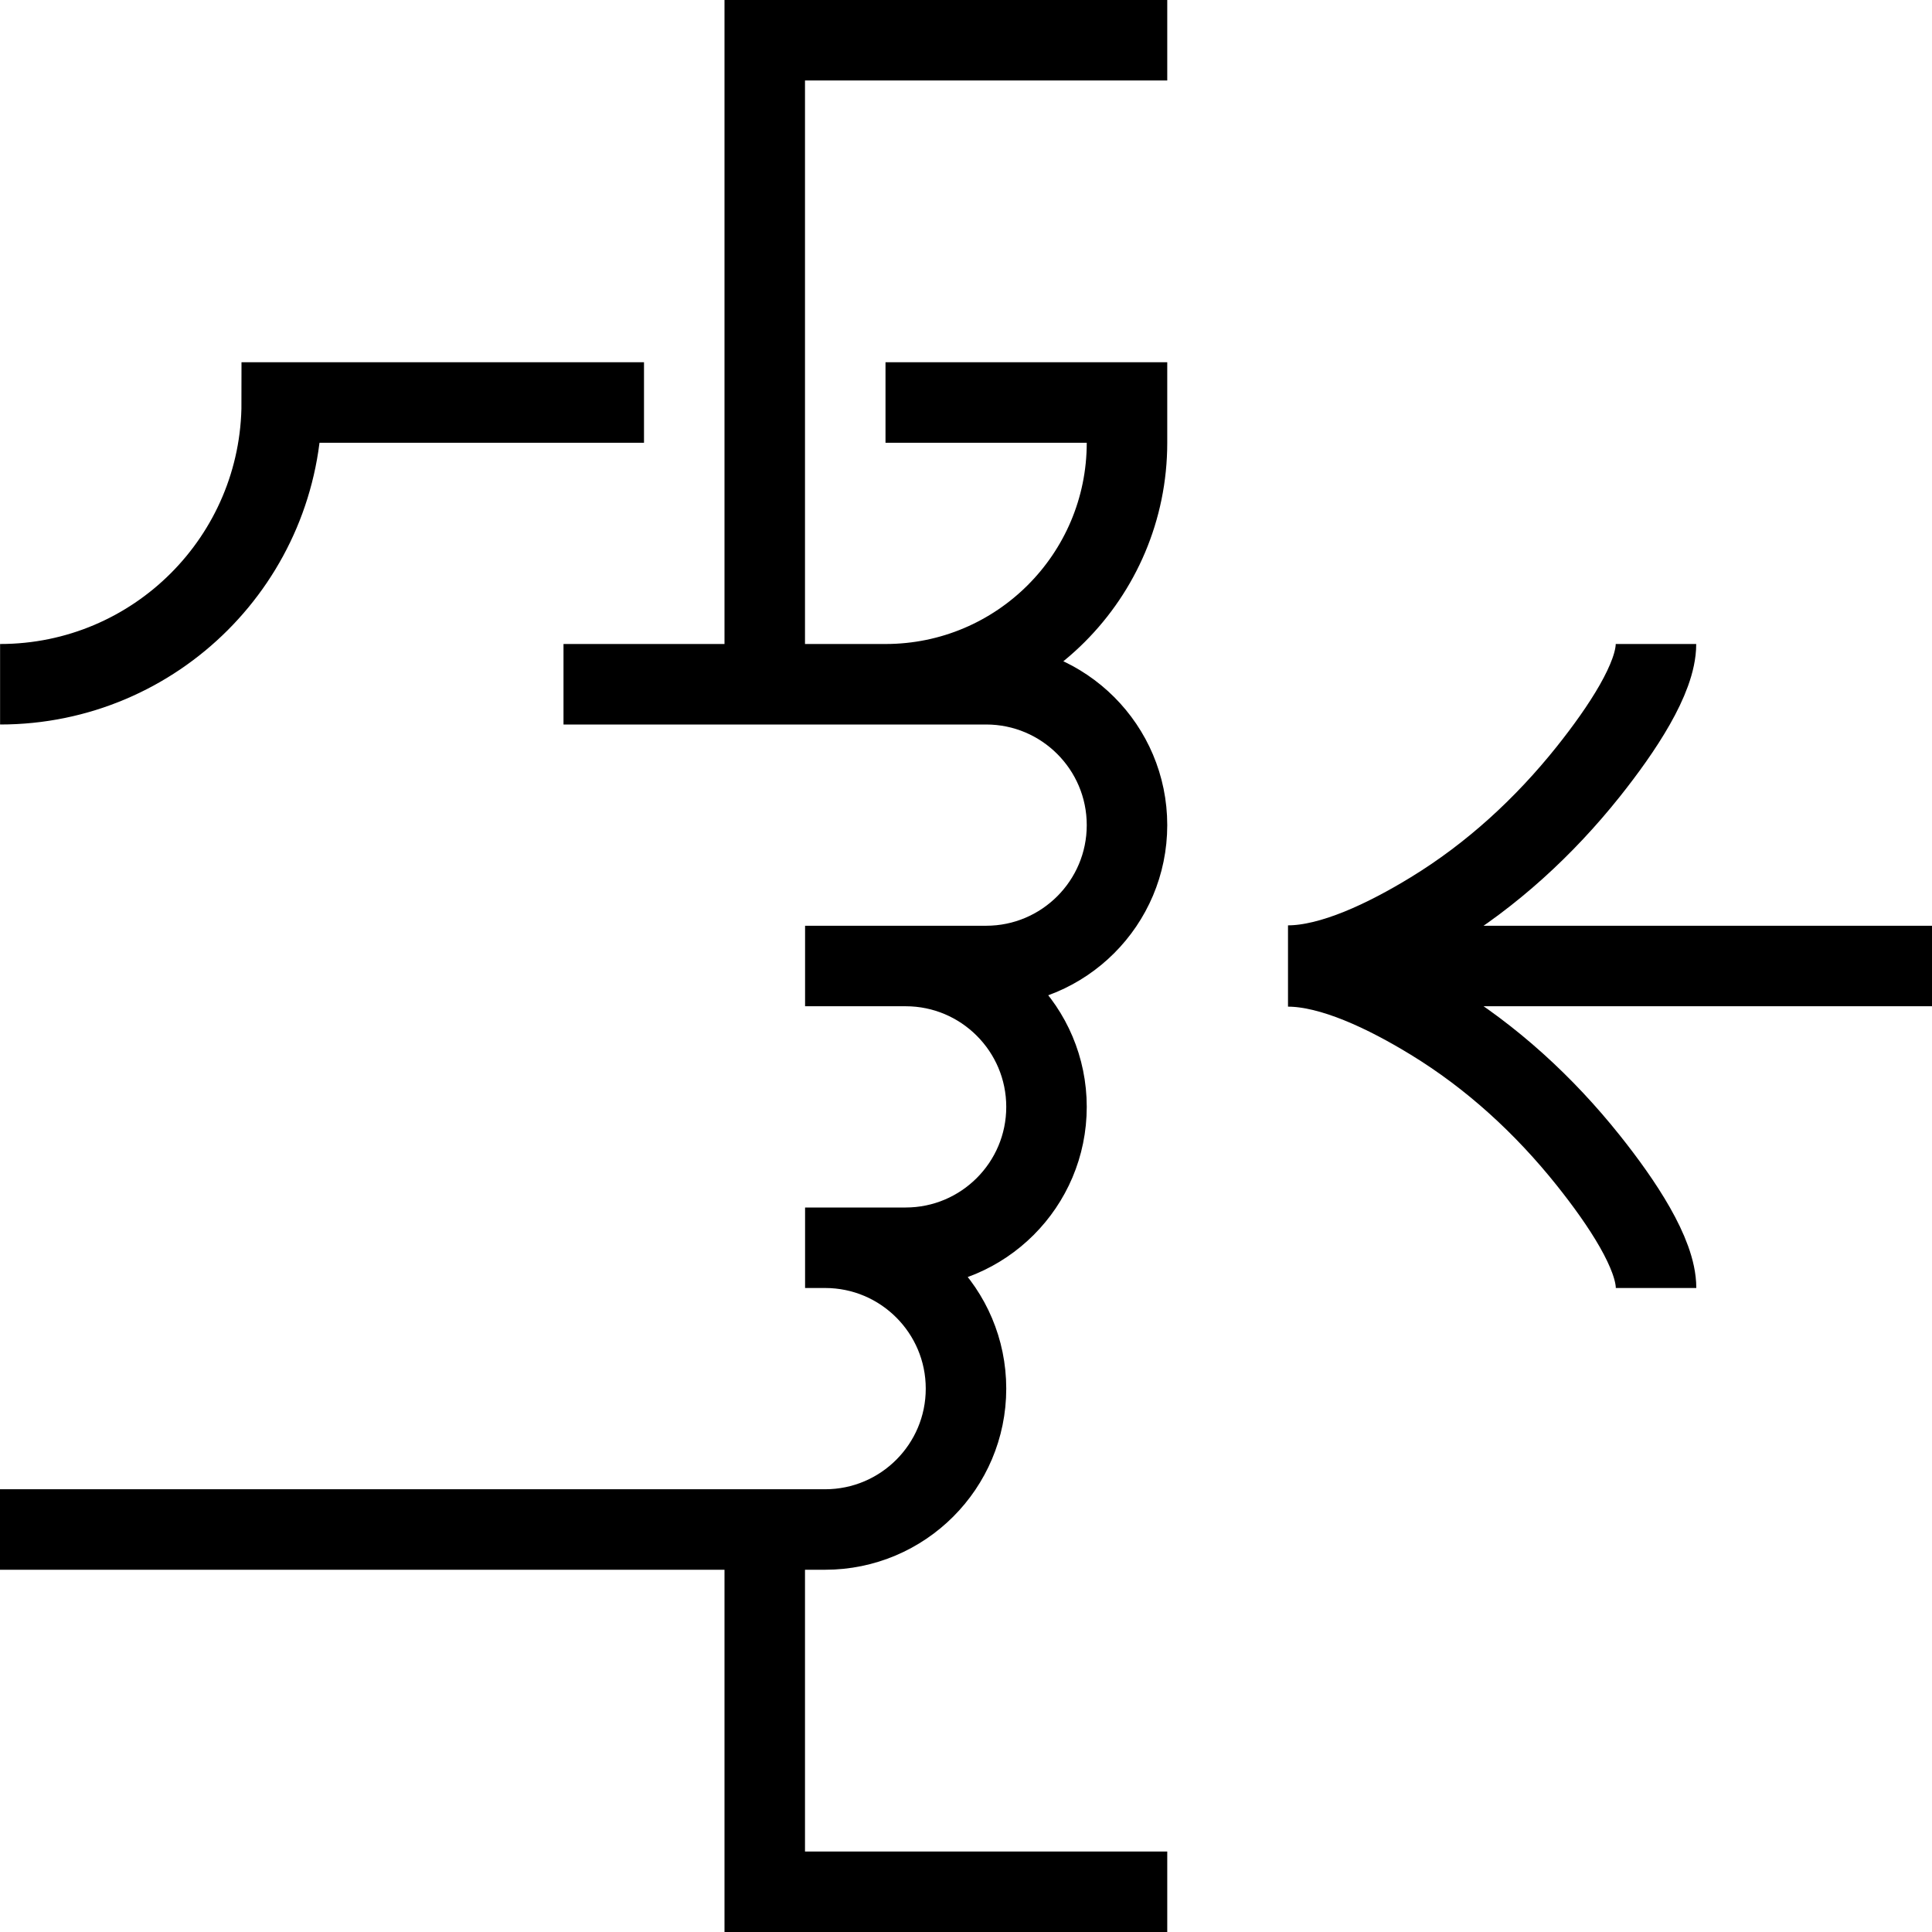 <svg xmlns="http://www.w3.org/2000/svg" fill="none" viewBox="0 0 24 24"><path stroke="#000" d="M11 5H14V5.5C14 7.157 12.657 8.5 11 8.5H7L12.25 8.5C13.216 8.5 14 9.284 14 10.25C14 11.216 13.216 12 12.25 12L10.001 12H11.25C12.216 12 13 12.784 13 13.75C13 14.716 12.216 15.5 11.25 15.5H10.001L10.25 15.5C11.216 15.5 12 16.284 12 17.25C12 18.216 11.216 19 10.25 19H0M8 5H3.5C3.5 6.933 1.933 8.5 0.001 8.5M9.5 8.5V0.5H14.5M9.5 19V23.5H14.5M16 12H24M20.571 8C20.571 8.423 20.152 9.056 19.729 9.587C19.183 10.271 18.532 10.869 17.785 11.325C17.226 11.667 16.546 11.995 16 11.995M20.572 16C20.572 15.577 20.153 14.944 19.729 14.413C19.183 13.729 18.532 13.131 17.785 12.675C17.226 12.333 16.546 12.005 16 12.005"></path></svg>